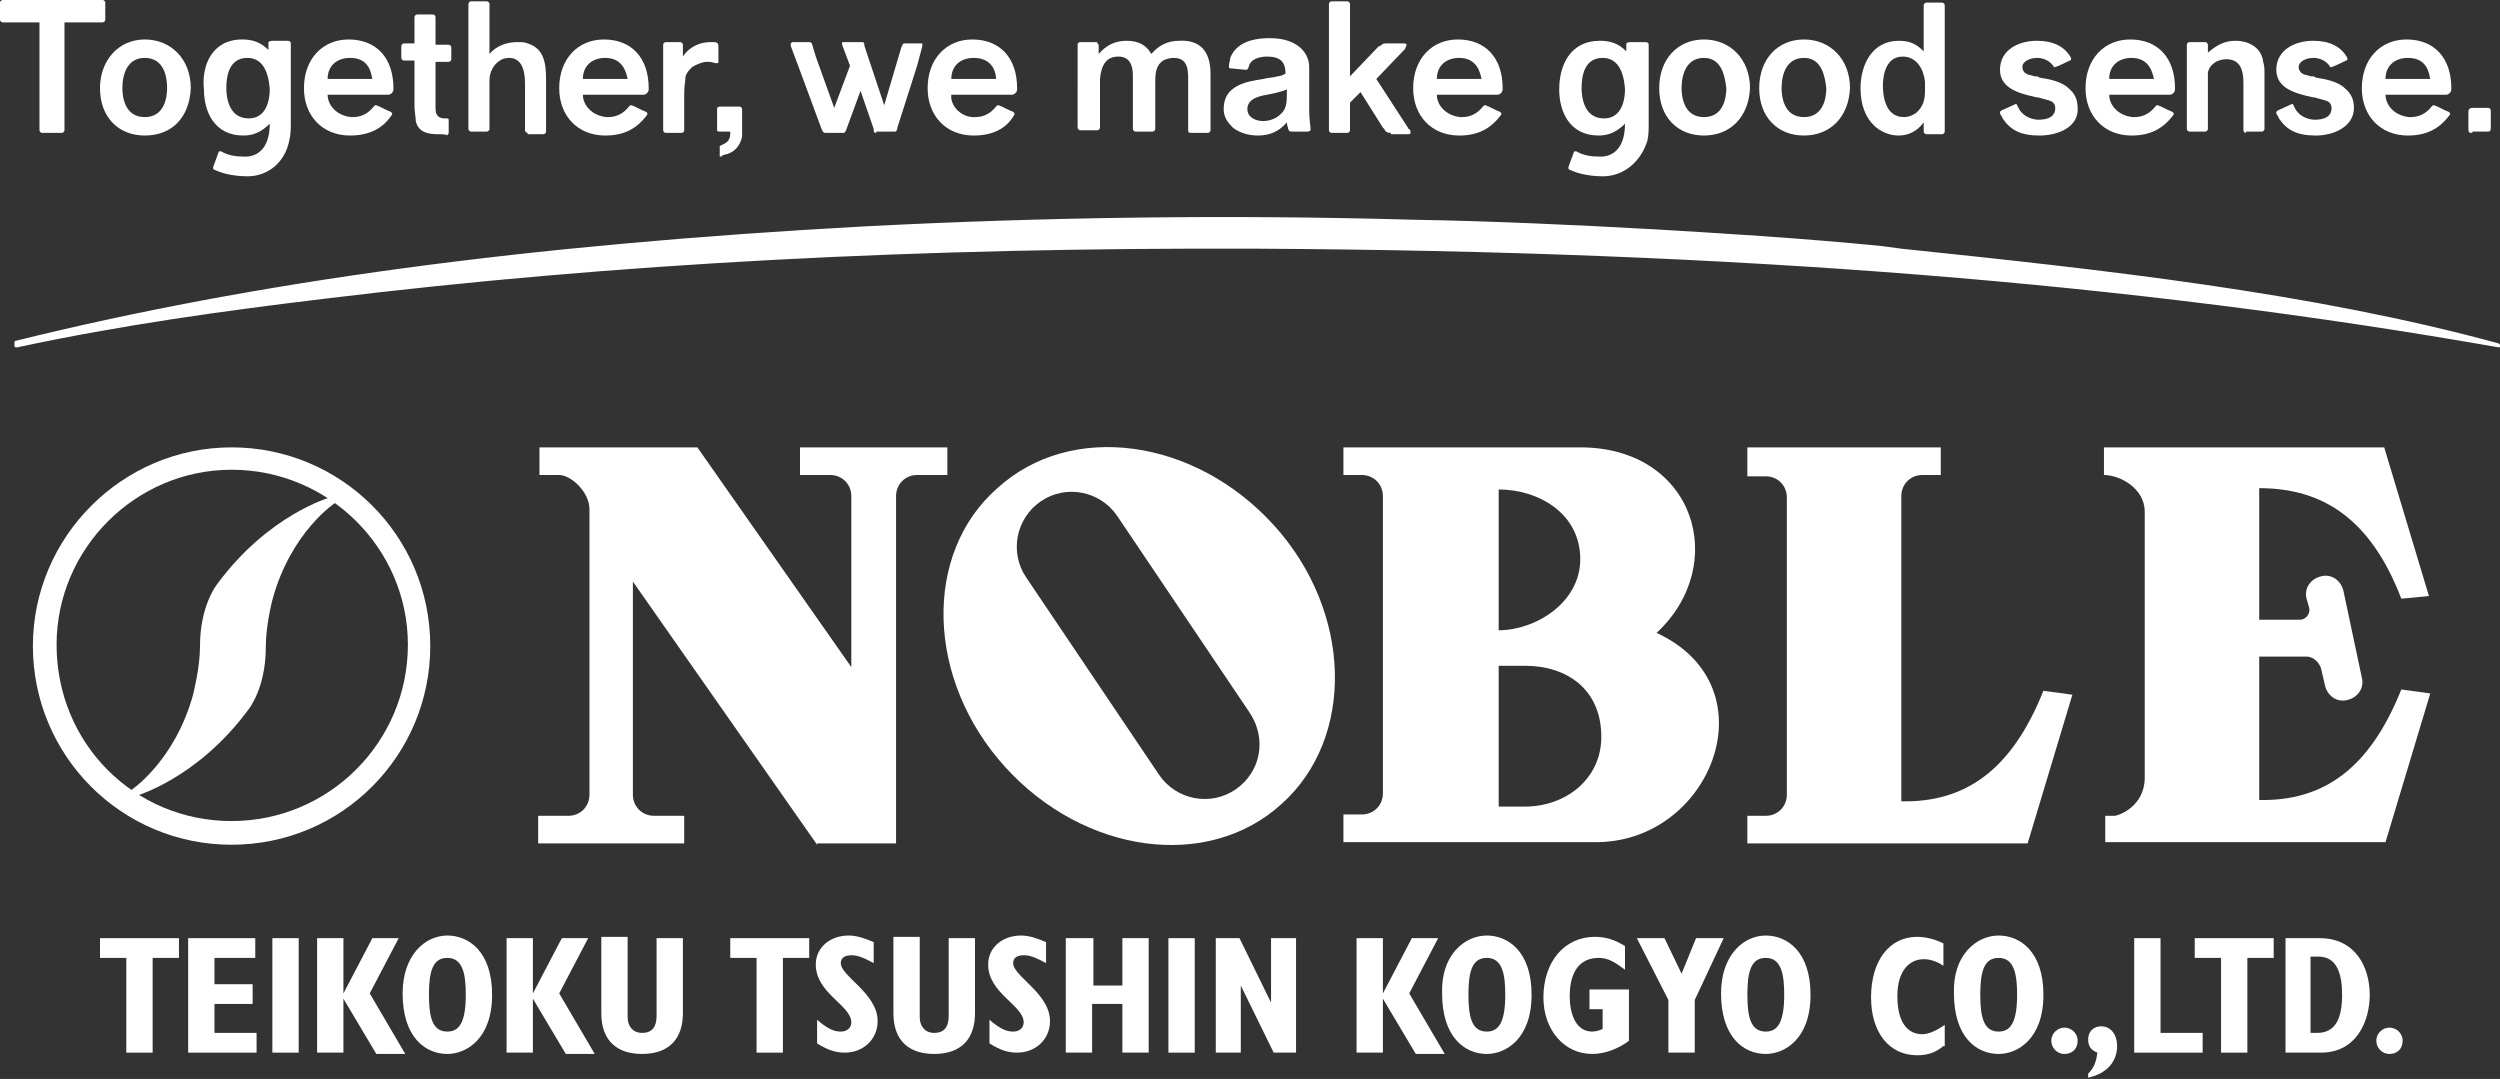 <?xml version="1.0" encoding="utf-8"?>
<!-- Generator: Adobe Illustrator 27.6.1, SVG Export Plug-In . SVG Version: 6.00 Build 0)  -->
<svg version="1.2" baseProfile="tiny" id="レイヤー_1"
	 xmlns="http://www.w3.org/2000/svg" xmlns:xlink="http://www.w3.org/1999/xlink" x="0px" y="0px" width="190px" height="82px"
	 viewBox="0 0 190 82" overflow="visible" xml:space="preserve">
<rect x="0" y="0" width="190" height="82" fill="#333333" stroke="none"/>
<g>
	<path fill="#FFFFFF" d="M189.9,26.1c-14.3-3.9-30.1-5.6-45.4-7.2l-1.5-0.2c-6-0.6-12.6-1-17.8-1.3c-5.4-0.3-11.8-0.6-17.8-0.7
		c-14-0.4-28-0.2-41.6,0.5C40,18.6,19.4,21.4,1.2,25.9c-0.1,0-0.1,0.1-0.1,0.2l0,0.2c0,0.1,0.1,0.1,0.2,0.1
		c7.9-1.7,15.9-2.8,23.4-3.7c22.1-2.7,45.2-3.9,70.9-3.8c36.5,0.2,66.4,2.6,94.3,7.5c0,0,0,0,0,0c0.1,0,0.2-0.1,0.2-0.1
		C190,26.2,190,26.2,189.9,26.1z"/>
	<g>
		<path fill="#FFFFFF" d="M11,10.3c-2,0-3.4-1.4-3.4-3.6C7.6,4.6,9,3,11,3c2,0,3.5,1.5,3.5,3.7C14.4,8.9,13.1,10.3,11,10.3z M11,4.4
			c-1.3,0-1.7,1.2-1.7,2.3c0,0.5,0.1,2.2,1.7,2.2c1.5,0,1.7-1.5,1.7-2.2C12.7,5.9,12.5,4.4,11,4.4z"/>
		<path fill="#FFFFFF" d="M18.8,13.4c-0.6,0-1.7-0.1-2.5-0.5c-0.1,0-0.1-0.1-0.1-0.2c0.1-0.3,0.3-0.8,0.4-1.1c0-0.1,0.1-0.1,0.1-0.1
			c0,0,0,0,0.1,0c0.5,0.3,1.1,0.4,1.7,0.4c0.1,0,0.2,0,0.3,0c1.1-0.1,1.7-1,1.7-2.5v0l0,0c-0.6,0.6-1.2,0.9-2,0.9
			c-2.2,0-3-1.8-3-3.5C15.3,5,16.1,3,18.4,3c0.8,0,1.4,0.2,2,0.8l0,0v0c0-0.1,0-0.1,0-0.2c0-0.2,0-0.3,0-0.4c0,0,0.1-0.1,0.3-0.1
			h1.1c0.3,0,0.3,0.1,0.3,0.3l0,5.9c0,0.4,0,0.9-0.1,1.3C21.7,12.3,20.4,13.4,18.8,13.4z M18.8,4.4c-1.4,0-1.6,1.4-1.6,2.3
			c0,0.5,0.1,2.3,1.7,2.3c1.4,0,1.6-1.5,1.6-2.2C20.4,5.2,19.8,4.4,18.8,4.4z"/>
		<path fill="#FFFFFF" d="M121.8,13.4c-0.6,0-1.7-0.1-2.5-0.5c-0.1,0-0.1-0.1-0.1-0.2c0.1-0.3,0.3-0.8,0.4-1.1
			c0-0.1,0.1-0.1,0.1-0.1c0,0,0,0,0.1,0c0.5,0.3,1.1,0.4,1.7,0.4c0.1,0,0.2,0,0.3,0c1.1-0.1,1.7-1,1.7-2.5v0l0,0
			c-0.6,0.6-1.2,0.9-2,0.9c-2.2,0-3-1.8-3-3.5c0-1.8,0.8-3.7,3.1-3.7c0.8,0,1.4,0.2,2,0.8l0,0v0c0-0.1,0-0.1,0-0.2
			c0-0.2,0-0.3,0-0.4c0,0,0.1-0.1,0.3-0.1h1.1c0.3,0,0.3,0.1,0.3,0.3l0,5.9c0,0.4,0,0.9-0.1,1.3C124.7,12.3,123.4,13.4,121.8,13.4z
			 M121.8,4.4c-1.4,0-1.6,1.4-1.6,2.3c0,0.5,0.1,2.3,1.7,2.3c1.4,0,1.6-1.5,1.6-2.2C123.4,5.2,122.8,4.4,121.8,4.4z"/>
		<path fill="#FFFFFF" d="M54.7,11.9v-0.6c0-0.1,0-0.1,0-0.2l0.2-0.1c0.2-0.1,0.4-0.2,0.5-0.4c0.1-0.2,0.1-0.3,0.1-0.6v0h-0.7
			c-0.3,0-0.3,0-0.3-0.2l0-1.3c0-0.1,0-0.2,0-0.3c0,0,0.1-0.1,0.2-0.1h1.4c0.3,0,0.3,0.1,0.3,0.4v1.3c0,0.3,0,0.4,0,0.5
			c0,0.2-0.1,0.5-0.3,0.8c-0.2,0.3-0.5,0.5-0.8,0.6c-0.1,0-0.3,0.1-0.4,0.1C54.9,11.9,54.8,11.9,54.7,11.9
			C54.7,11.9,54.7,11.9,54.7,11.9z"/>
		<path fill="#FFFFFF" d="M95.6,10.3c-0.7,0-1.4-0.2-1.9-0.6c-0.4-0.4-0.7-0.8-0.7-1.4c0-0.8,0.3-1.4,1.1-1.8
			C94.7,6.2,95.4,6.1,96,6c0.4-0.1,0.8-0.1,1.1-0.2c0.2,0,0.4-0.1,0.6-0.2c0-0.9-0.4-1.3-1.4-1.3c-0.6,0-1.3,0.2-1.4,0.8
			c-0.1,0.2-0.1,0.2-0.2,0.2c0,0-0.1,0-0.1,0l-1-0.1c-0.2,0-0.2,0-0.2-0.2c0-0.2,0.1-0.4,0.1-0.6c0.4-1,1.4-1.5,3-1.5
			c2.2,0,3,1.2,3,2.2v3.3c0,0.6,0.1,1.3,0.1,1.3c0,0.1,0,0.1,0,0.2c0,0-0.1,0.1-0.2,0.1h-1.1c-0.3,0-0.3,0-0.4-0.2
			c0-0.1-0.1-0.3-0.1-0.5l0,0l0,0C97.2,10,96.5,10.3,95.6,10.3z M97.8,6.8c-0.5,0.2-1,0.3-1.5,0.4c-0.6,0.1-1.5,0.3-1.5,1.1
			c0,0.6,0.6,0.9,1.2,0.9c0.5,0,1-0.2,1.3-0.5c0.5-0.4,0.5-1,0.5-1.6C97.8,7,97.8,6.9,97.8,6.8L97.8,6.8L97.8,6.8z"/>
		<path fill="#FFFFFF" d="M129.5,10.3c-2,0-3.4-1.4-3.4-3.6c0-2.2,1.4-3.7,3.4-3.7c2,0,3.5,1.5,3.5,3.7
			C132.9,8.9,131.5,10.3,129.5,10.3z M129.5,4.4c-1.3,0-1.7,1.2-1.7,2.3c0,0.5,0.1,2.2,1.7,2.2c1.5,0,1.7-1.5,1.7-2.2
			C131.1,5.9,130.9,4.4,129.5,4.4z"/>
		<path fill="#FFFFFF" d="M137.1,10.3c-2,0-3.4-1.4-3.4-3.6c0-2.2,1.4-3.7,3.4-3.7c2,0,3.5,1.5,3.5,3.7
			C140.5,8.9,139.1,10.3,137.1,10.3z M137.1,4.4c-1.3,0-1.7,1.2-1.7,2.3c0,0.5,0.1,2.2,1.7,2.2c1.5,0,1.7-1.5,1.7-2.2
			C138.7,5.9,138.5,4.4,137.1,4.4z"/>
		<path fill="#FFFFFF" d="M187.9,10.1c-0.2,0-0.3,0-0.3-0.3V8.5c0-0.2,0.1-0.3,0.3-0.3h1.1c0.2,0,0.3,0,0.3,0.3v1.2
			c0,0.3-0.1,0.3-0.3,0.3H187.9z"/>
		<path fill="#FFFFFF" d="M26.6,10.3c-2.1,0-3.5-1.5-3.5-3.6c0-2.2,1.4-3.7,3.4-3.7c2.1,0,3.4,1.4,3.4,3.7l0,0.1
			c0,0.2-0.2,0.4-0.4,0.4h-4.6l0,0c0,0.8,0.7,1.6,1.8,1.7c0,0,0.1,0,0.1,0c0.7,0,1.2-0.3,1.6-0.8c0,0,0.1-0.1,0.1-0.1c0,0,0,0,0.1,0
			c0.3,0.1,0.8,0.4,1.1,0.5c0,0,0.1,0.1,0.1,0.1c0,0,0,0.1,0,0.1C29.1,9.8,28,10.3,26.6,10.3z M26.6,4.4c-1,0-1.7,0.6-1.7,1.6l0,0
			h3.4l0,0C28.2,5.6,28.1,4.4,26.6,4.4z"/>
		<path fill="#FFFFFF" d="M46,10.3c-2.1,0-3.5-1.5-3.5-3.6c0-2.2,1.4-3.7,3.4-3.7c2.1,0,3.4,1.4,3.4,3.7l0,0.1
			c0,0.2-0.2,0.4-0.4,0.4h-4.6l0,0c0,0.8,0.7,1.6,1.8,1.7c0,0,0.1,0,0.1,0c0.7,0,1.2-0.3,1.6-0.8c0,0,0.1-0.1,0.1-0.1c0,0,0,0,0.1,0
			c0.3,0.1,0.8,0.4,1.1,0.5c0,0,0.1,0.1,0.1,0.1c0,0,0,0.1,0,0.1C48.4,9.8,47.4,10.3,46,10.3z M46,4.4c-1,0-1.7,0.6-1.7,1.6l0,0h3.4
			l0,0C47.6,5.6,47.4,4.4,46,4.4z"/>
		<path fill="#FFFFFF" d="M74,10.3c-2.1,0-3.5-1.5-3.5-3.6c0-2.2,1.4-3.7,3.4-3.7c2.1,0,3.4,1.4,3.4,3.7l0,0.1
			c0,0.2-0.2,0.4-0.4,0.4h-4.6l0,0C72.2,8,73,8.9,74,8.9c0,0,0.1,0,0.1,0c0.7,0,1.2-0.3,1.6-0.8c0,0,0.1-0.1,0.1-0.1c0,0,0,0,0.1,0
			c0.3,0.1,0.8,0.4,1.1,0.5c0,0,0.1,0.1,0.1,0.1c0,0,0,0.1,0,0.1C76.5,9.8,75.4,10.3,74,10.3z M74,4.4c-1,0-1.7,0.6-1.7,1.6l0,0h3.4
			l0,0C75.7,5.6,75.5,4.4,74,4.4z"/>
		<path fill="#FFFFFF" d="M110.9,10.3c-2.1,0-3.5-1.5-3.5-3.6c0-2.2,1.4-3.7,3.4-3.7c2.1,0,3.4,1.4,3.4,3.7l0,0.1
			c0,0.2-0.2,0.4-0.4,0.4h-4.6l0,0c0,0.8,0.7,1.6,1.8,1.7c0,0,0.1,0,0.1,0c0.7,0,1.2-0.3,1.6-0.8c0,0,0.1-0.1,0.1-0.1c0,0,0,0,0.1,0
			c0.3,0.1,0.8,0.4,1.1,0.5c0,0,0.1,0.1,0.1,0.1c0,0,0,0.1,0,0.1C113.3,9.8,112.3,10.3,110.9,10.3z M110.9,4.4c-1,0-1.7,0.6-1.7,1.6
			l0,0h3.4l0,0C112.5,5.6,112.3,4.4,110.9,4.4z"/>
		<path fill="#FFFFFF" d="M162,10.3c-2.1,0-3.5-1.5-3.5-3.6c0-2.2,1.4-3.7,3.4-3.7c2.1,0,3.4,1.4,3.4,3.7l0,0.1
			c0,0.2-0.2,0.4-0.4,0.4h-4.6l0,0c0,0.8,0.7,1.6,1.8,1.7c0,0,0.1,0,0.1,0c0.7,0,1.2-0.3,1.6-0.8c0,0,0.1-0.1,0.1-0.1c0,0,0,0,0.1,0
			c0.3,0.1,0.8,0.4,1.1,0.5c0,0,0.1,0.1,0.1,0.1c0,0,0,0.1,0,0.1C164.4,9.8,163.4,10.3,162,10.3z M162,4.4c-1,0-1.7,0.6-1.7,1.6l0,0
			h3.4l0,0C163.6,5.6,163.4,4.4,162,4.4z"/>
		<path fill="#FFFFFF" d="M183,10.3c-2.1,0-3.5-1.5-3.5-3.6c0-2.2,1.4-3.7,3.4-3.7c2.1,0,3.4,1.4,3.4,3.7l0,0.1
			c0,0.2-0.2,0.4-0.4,0.4h-4.6l0,0c0,0.8,0.7,1.6,1.8,1.7c0,0,0.1,0,0.1,0c0.7,0,1.2-0.3,1.6-0.8c0,0,0.1-0.1,0.1-0.1c0,0,0,0,0.1,0
			c0.3,0.1,0.8,0.4,1.1,0.5c0,0,0.1,0.1,0.1,0.1c0,0,0,0.1,0,0.1C185.4,9.8,184.4,10.3,183,10.3z M183,4.4c-1,0-1.7,0.6-1.7,1.6l0,0
			h3.4l0,0C184.6,5.6,184.5,4.4,183,4.4z"/>
		<path fill="#FFFFFF" d="M33.3,10.2c-0.7,0-1.5-0.1-1.7-1c0-0.3-0.1-0.7-0.1-1.2V4.6h-0.8c-0.1,0-0.2-0.1-0.2-0.2V3.5
			c0-0.1,0.1-0.2,0.2-0.2h0.8V1.4c0,0,0-0.1,0-0.1V1.3c0-0.1,0.1-0.2,0.2-0.2h1.2c0.1,0,0.2,0.1,0.2,0.2v2.1h1
			c0.1,0,0.2,0.1,0.2,0.2v0.9c0,0.1-0.1,0.2-0.2,0.2h-1v3.2c0,0.4,0,0.7,0.1,0.8c0.1,0.2,0.3,0.3,0.6,0.3c0.1,0,0.2,0,0.2,0l0,0
			c0,0,0,0,0,0c0,0,0.1,0,0.1,0.1l0,1c0,0.1-0.1,0.1-0.1,0.2C34,10.2,33.5,10.2,33.3,10.2z"/>
		<path fill="#FFFFFF" d="M3.2,10.1C3.1,10.1,3,10,3,9.9V1.7H0.2C0.1,1.7,0,1.6,0,1.5V0.2c0-0.1,0.1-0.2,0.2-0.2h7.6
			c0.1,0,0.2,0.1,0.2,0.2v1.3c0,0.1-0.1,0.2-0.2,0.2H4.9v8.2c0,0.1-0.1,0.2-0.2,0.2H3.2z"/>
		<path fill="#FFFFFF" d="M90.5,10.1C90.5,10.1,90.5,10.1,90.5,10.1c-0.2,0-0.2-0.1-0.2-0.3l0-3.9c0-0.7-0.1-1.5-1.1-1.5
			c-0.3,0-0.6,0.1-0.8,0.2c-0.6,0.4-0.6,1.1-0.6,1.7l0,3.5c0,0.1-0.1,0.2-0.2,0.2h-1.3c-0.1,0-0.2-0.1-0.2-0.2l0-4
			c0-0.6-0.1-1.5-1.1-1.5c-0.9,0-1.3,0.6-1.4,1.7v2.2l0,1.5c0,0.1-0.1,0.2-0.2,0.2h-1.3c-0.1,0-0.2-0.1-0.2-0.2V3.4c0,0,0-0.1,0-0.1
			c0,0,0,0,0,0c0.1,0,0.1-0.1,0.1-0.1h1.3c0.1,0,0.1,0,0.1,0.1c0,0,0.1,0.1,0.1,0.1l0,0.1l0,0.6l0,0c0.6-0.7,1.3-1,2.1-1
			c0.9,0,1.5,0.3,1.9,1l0,0l0,0c0.6-0.7,1.3-1,2.1-1C91.2,3,92,3.9,92,5.6v4.3c0,0.1-0.1,0.2-0.2,0.2H90.5z"/>
		<path fill="#FFFFFF" d="M105.7,10.1c-0.3,0-0.4-0.1-0.5-0.3l-0.1-0.1L103.4,7l-0.8,0.8l0,2.1c0,0.1-0.1,0.2-0.2,0.2h-1.2
			c-0.1,0-0.2-0.1-0.2-0.2V0.3c0-0.1,0.1-0.2,0.2-0.2h1.2c0.1,0,0.2,0.1,0.2,0.2v5.5l2.2-2.3l0.1,0c0.1-0.1,0.2-0.2,0.4-0.2h1.4
			c0,0,0.2,0,0.2,0.1c0,0.1-0.1,0.2-0.1,0.3l-2.2,2.3l2.4,3.7c0,0,0,0.1,0.1,0.1c0.1,0.1,0.1,0.2,0.1,0.3c0,0.1-0.1,0.1-0.3,0.1
			H105.7z"/>
		<path fill="#FFFFFF" d="M144.3,10.3c-1.3,0-2.9-1-2.9-3.6c0-1.8,0.9-3.6,2.9-3.6c0.8,0,1.3,0.2,1.9,0.8l0,0V1.8l0-1.2l0-0.2
			c0-0.1,0.1-0.2,0.2-0.2h1.2c0.1,0,0.2,0.1,0.2,0.2v9.6c0,0.1-0.1,0.2-0.2,0.2h-1.2c-0.1,0-0.2-0.1-0.2-0.2V9.3l0,0
			C145.7,10,145,10.3,144.3,10.3z M144.6,4.3c-1.4,0-1.5,1.7-1.5,2.2c0,0.6,0.1,2.4,1.6,2.4c0.3,0,0.6-0.1,0.9-0.3
			c0.6-0.5,0.7-1.1,0.7-1.7V6.2C146.2,5.3,145.7,4.3,144.6,4.3z"/>
		<path fill="#FFFFFF" d="M170.7,10.1c-0.1,0-0.2-0.1-0.2-0.2V6.3c0-0.9-0.2-1.8-1.3-1.8c-0.3,0-0.6,0.1-0.8,0.2
			c-0.3,0.2-0.5,0.4-0.6,0.8l0,4.3c0,0.1-0.1,0.2-0.2,0.2h-1.2c-0.1,0-0.2-0.1-0.2-0.2V3.4c0-0.1,0.1-0.2,0.2-0.2h1.2
			c0.1,0,0.2,0.1,0.2,0.2v0.6l0,0c0.7-0.6,1.3-0.9,2.1-0.9c1.1,0,2,0.6,2.1,1.6c0.1,0.3,0.1,0.6,0.1,0.9v4.2c0,0.1-0.1,0.2-0.2,0.2
			H170.7z"/>
		<path fill="#FFFFFF" d="M40.1,10.1c-0.1,0-0.2-0.1-0.2-0.2V6.3c0-1.2-0.4-1.9-1.2-1.9c-0.3,0-0.6,0.1-0.7,0.2
			c-0.5,0.3-0.8,0.9-0.8,1.5v3.7c0,0.1-0.1,0.2-0.2,0.2h-1.2c-0.1,0-0.2-0.1-0.2-0.2V0.3c0-0.1,0.1-0.2,0.2-0.2H37
			c0.1,0,0.2,0.1,0.2,0.2v3.8l0,0c0.5-0.6,1.3-0.9,2.1-0.9c0.3,0,0.6,0,0.8,0.1c1.3,0.4,1.4,1.6,1.4,2.8l0,3.9
			c0,0.1-0.1,0.2-0.2,0.2H40.1z"/>
		<path fill="#FFFFFF" d="M50.6,10.1c-0.1,0-0.2-0.1-0.2-0.2V3.4c0-0.1,0.1-0.2,0.2-0.2h1.1c0.1,0,0.2,0.1,0.2,0.2v0.9l0,0
			c0.2-0.3,0.4-0.5,0.7-0.7c0.5-0.3,0.9-0.4,1.5-0.4c0.3,0,0.5,0,0.5,0.3v1c0,0.3,0,0.3-0.1,0.3c0,0-0.1,0-0.1,0
			c-0.1,0-0.3-0.1-0.5-0.1c-0.1,0-0.1,0-0.2,0c-0.3,0-0.8,0.2-1.1,0.4c-0.2,0.2-0.4,0.4-0.5,0.7C52.1,6.1,52,6.5,52,7.1v2.8
			c0,0.1-0.1,0.2-0.2,0.2H50.6z"/>
		<path fill="#FFFFFF" d="M66.6,10.1c-0.2,0-0.2-0.1-0.2-0.3l-1-2.9l-1.1,3c-0.1,0.2-0.1,0.2-0.3,0.2h-1.3c-0.1,0-0.2-0.1-0.3-0.4
			l-1.7-4.6l-0.6-1.6c0-0.1,0-0.1,0-0.2c0,0,0.1-0.1,0.1-0.1h1.3c0.1,0,0.1,0,0.2,0.1l0.3,1l1.4,3.9L64.6,5L64,3.4
			c0-0.1,0-0.1,0-0.2c0,0,0.1,0,0.2,0h1.3c0.1,0,0.2,0,0.2,0.3L67.2,8l1.3-4.4l0.1-0.2c0-0.1,0.1-0.1,0.2-0.1H70
			c0.1,0,0.1,0,0.1,0.1c0,0,0,0.1,0,0.1L69.7,5l-1.5,4.7c0,0.1,0,0.1,0,0.1c-0.1,0.2-0.1,0.2-0.2,0.2H66.6z"/>
		<path fill="#FFFFFF" d="M155,10.3c-1.4,0-2.2-0.4-2.8-1.3c0-0.1-0.2-0.3-0.2-0.4c0,0,0-0.1,0-0.1c0,0,0,0,0.1-0.1l1.1-0.5
			c0,0,0,0,0,0c0,0,0.1,0,0.1,0.1c0.1,0.2,0.2,0.4,0.3,0.5c0.4,0.5,1.1,0.6,1.3,0.6c0.7,0,1.3-0.2,1.3-0.9c0-0.2-0.1-0.4-0.3-0.5
			c-0.2-0.1-0.7-0.2-1-0.3l-0.1,0c-1.4-0.3-2.8-0.7-2.8-2.1c0-1.5,1.4-2.2,2.8-2.2c1.2,0,2.1,0.4,2.6,1.3c0,0,0,0.1,0,0.1
			c0,0,0,0.1-0.1,0.1c-0.2,0.1-0.8,0.4-1.1,0.5c0,0,0,0,0,0c0,0-0.1,0-0.1,0c-0.1-0.2-0.5-0.7-1.3-0.7c-0.4,0-1.1,0.2-1.1,0.7
			c0,0.2,0.1,0.4,0.3,0.5c0.1,0.1,0.4,0.1,0.6,0.2l0.1,0c0.1,0,0.2,0,0.3,0.1c0.7,0.1,1.7,0.3,2.2,0.8c0.5,0.4,0.7,0.9,0.7,1.5
			C158,9.6,156.5,10.3,155,10.3z"/>
		<path fill="#FFFFFF" d="M176,10.3c-1.4,0-2.2-0.4-2.8-1.3c0-0.1-0.2-0.3-0.2-0.4c0,0,0-0.1,0-0.1c0,0,0,0,0.1-0.1l1.1-0.5
			c0,0,0,0,0,0c0,0,0.1,0,0.1,0.1c0.1,0.2,0.2,0.4,0.3,0.5c0.4,0.5,1.1,0.6,1.3,0.6c0.7,0,1.3-0.2,1.3-0.9c0-0.2-0.1-0.4-0.3-0.5
			c-0.2-0.1-0.7-0.2-1-0.3l-0.1,0c-1.4-0.3-2.8-0.7-2.8-2.1c0-1.5,1.4-2.2,2.8-2.2c1.2,0,2.1,0.4,2.6,1.3c0,0,0,0.1,0,0.1
			c0,0,0,0.1-0.1,0.1c-0.2,0.1-0.8,0.4-1.1,0.5c0,0,0,0,0,0c0,0-0.1,0-0.1,0c-0.1-0.2-0.5-0.7-1.3-0.7c-0.4,0-1.1,0.2-1.1,0.7
			c0,0.2,0.1,0.4,0.3,0.5c0.1,0.1,0.4,0.1,0.6,0.2l0.1,0c0.1,0,0.2,0,0.3,0.1c0.7,0.1,1.7,0.3,2.2,0.8c0.5,0.4,0.7,0.9,0.7,1.5
			C178.9,9.6,177.4,10.3,176,10.3z"/>
	</g>
	<g>
		<path fill="#FFFFFF" d="M17.6,62.4c7.4,0,13.4-6,13.4-13.4c0-7.3-6-13.3-13.4-13.3c-7.3,0-13.3,6-13.3,13.3
			C4.3,56.5,10.2,62.4,17.6,62.4 M2.5,49.1C2.5,40.8,9.3,34,17.6,34c8.3,0,15.1,6.7,15.1,15.1c0,8.3-6.7,15.1-15.1,15.1
			S2.5,57.4,2.5,49.1"/>
		<g>
			<path fill="#FFFFFF" d="M15.2,49.1c0-3.1,1.3-4.7,1.3-4.7c3.9-5.3,8.6-6.6,8.6-6.6l0.4,0.4c0,0-3.4,2.2-4.8,7.4
				c0,0-0.5,1.9-0.5,3.6c0,3.1-1.3,4.7-1.3,4.7c-3.9,5.3-8.6,6.6-8.6,6.6l-0.4-0.4c0,0,3.4-2.2,4.8-7.4
				C14.7,52.6,15.2,50.8,15.2,49.1z"/>
		</g>
		<path fill="#FFFFFF" d="M147.5,36.1h-1.4c-0.9,0-1.6,0.7-1.6,1.6v23.2c4.9,0.1,8.4-2.4,10.8-8.4l2.2,0.3l-3.4,11.3h-21.3V62h1.4
			c0.9,0,1.6-0.7,1.6-1.6V37.8c0-0.9-0.7-1.6-1.6-1.6h-1.4V34h14.7L147.5,36.1"/>
		<path fill="#FFFFFF" d="M62.1,64.2L48.1,44.2v16.2c0,0.9,0.7,1.6,1.6,1.6h2.3v2.1H40.9V62h2.3c0.9,0,1.6-0.7,1.6-1.6V38.7
			c0-1.3-1.4-2.6-2.3-2.6h-1.5V34h12l11.7,16.7v-13c0-0.9-0.7-1.6-1.6-1.6h-2.3V34h11.2v2.1h-2.3c-0.9,0-1.6,0.7-1.6,1.6v26.4H62.1"
			/>
		<path fill="#FFFFFF" d="M96.8,39.9c-6-6.6-15.4-7.9-21-2.8c-5.7,5-5.4,14.6,0.6,21.2c6,6.6,15.4,7.9,21,2.8
			C103,56.1,102.8,46.5,96.8,39.9z M93.9,60c-1.9,1.3-4.5,0.8-5.8-1.1l-10.1-15c-1.3-1.9-0.8-4.5,1.1-5.8c1.9-1.3,4.5-0.8,5.8,1.1
			l10.1,15C96.3,56.2,95.8,58.7,93.9,60z"/>
		<path fill="#FFFFFF" d="M125.9,48.1c5.6-5.2,2.9-14.1-5.8-14.1h-18v2.1h1.4c0.9,0,1.6,0.7,1.6,1.6v22.6c0,0.9-0.7,1.6-1.6,1.6
			h-1.4v2.1h19C130,64.2,134.8,52.2,125.9,48.1z M113.9,37.2c3,0,6.2,1.8,6.2,5.3c0,3.3-3.4,5.4-6.2,5.4V37.2z M115.9,61.3h-2V50.6
			h2c3.2,0,5.8,1.8,5.8,5.4C121.7,59.2,119,61.3,115.9,61.3z"/>
		<path fill="#FFFFFF" d="M163,59.1V38.9c0-1.8-1.9-2.8-3.1-2.8V34h21.3l3.4,11.3l-2.1,0.2c-2.3-6-5.9-8.4-10.8-8.4v10h3.1
			c0.4,0,0.8-0.4,0.7-0.9l-0.2-0.7c-0.2-0.8,0.3-1.5,1.1-1.7c0.8-0.2,1.5,0.3,1.7,1.1l1.4,6.6c0.2,0.8-0.3,1.5-1.1,1.7
			c-0.8,0.2-1.5-0.3-1.7-1.1l-0.3-1.3c-0.2-0.6-0.7-0.9-1.1-0.9h-3.6v10.9c4.9,0.1,8.4-2.4,10.8-8.4l2.2,0.3l-3.4,11.3H160V62h0.7
			C161,62,163,61.3,163,59.1"/>
	</g>
	<g>
		<path fill="#FFFFFF" d="M9.6,72.8h-2v-1.5h6v1.5h-2V80h-2V72.8z"/>
		<path fill="#FFFFFF" d="M14.3,71.3h5.1v1.5h-3.1v2h2.9v1.5h-2.9v2.2h3.2V80h-5.2V71.3z"/>
		<path fill="#FFFFFF" d="M20.7,71.3h2V80h-2V71.3z"/>
		<path fill="#FFFFFF" d="M24.1,71.3h2v4.2h0l2.2-4.2h2l-2.2,4.2l2.7,4.6h-2.2l-2.5-4.2h0V80h-2V71.3z"/>
		<path fill="#FFFFFF" d="M34,71.1c1.6,0,3.4,1.2,3.4,4.5c0,3.4-2,4.5-3.4,4.5c-1.7,0-3.4-1.3-3.4-4.6C30.6,72.6,32.3,71.1,34,71.1z
			 M34,78.4c0.9,0,1.4-0.7,1.4-2.8c0-1.5-0.2-2.8-1.4-2.8c-1.1,0-1.4,1-1.4,2.8C32.6,77.4,32.9,78.4,34,78.4z"/>
		<path fill="#FFFFFF" d="M38.5,71.3h2v4.2h0l2.2-4.2h2l-2.2,4.2l2.7,4.6H43l-2.5-4.2h0V80h-2V71.3z"/>
		<path fill="#FFFFFF" d="M47.7,71.3v6c0,0.7,0.4,1.2,1.1,1.2c0.8,0,1.1-0.5,1.1-1.3v-5.9h2V77c0,1.9-1,3.1-3.1,3.1
			c-1.8,0-3.1-0.9-3.1-3.1v-5.8H47.7z"/>
		<path fill="#FFFFFF" d="M57.5,72.8h-2v-1.5h6v1.5h-2V80h-2V72.8z"/>
		<path fill="#FFFFFF" d="M62.1,77.5c0.8,0.7,1.3,0.9,1.8,0.9c0.5,0,0.8-0.3,0.8-0.7c0-1.3-2.7-2.2-2.7-4.4c0-1.3,1.1-2.2,2.5-2.2
			c0.6,0,1.2,0.2,1.9,0.5v1.6c-0.9-0.5-1.3-0.6-1.7-0.6c-0.5,0-0.8,0.2-0.8,0.6c0,1,2.8,2.3,2.8,4.4c0,1.4-1.1,2.4-2.5,2.4
			c-0.7,0-1.3-0.2-2.1-0.7V77.5z"/>
		<path fill="#FFFFFF" d="M69.9,71.3v6c0,0.7,0.4,1.2,1.1,1.2c0.8,0,1.1-0.5,1.1-1.3v-5.9h2V77c0,1.9-1,3.1-3.1,3.1
			c-1.8,0-3.1-0.9-3.1-3.1v-5.8H69.9z"/>
		<path fill="#FFFFFF" d="M75.2,77.5c0.8,0.7,1.3,0.9,1.8,0.9c0.5,0,0.8-0.3,0.8-0.7c0-1.3-2.7-2.2-2.7-4.4c0-1.3,1.1-2.2,2.5-2.2
			c0.6,0,1.2,0.2,1.9,0.5v1.6c-0.9-0.5-1.3-0.6-1.7-0.6c-0.5,0-0.8,0.2-0.8,0.6c0,1,2.8,2.3,2.8,4.4c0,1.4-1.1,2.4-2.5,2.4
			c-0.7,0-1.3-0.2-2.1-0.7V77.5z"/>
		<path fill="#FFFFFF" d="M81.1,71.3h2v3.6h2.2v-3.6h2V80h-2v-3.7H83V80h-2V71.3z"/>
		<path fill="#FFFFFF" d="M88.8,71.3h2V80h-2V71.3z"/>
		<path fill="#FFFFFF" d="M92.4,71.3h1.8l2.4,4.9h0v-4.9h1.9V80h-1.7l-2.5-5.1h0V80h-1.9V71.3z"/>
		<path fill="#FFFFFF" d="M103.1,71.3h2v4.2h0l2.2-4.2h2l-2.2,4.2l2.7,4.6h-2.2l-2.5-4.2h0V80h-2V71.3z"/>
		<path fill="#FFFFFF" d="M113,71.1c1.6,0,3.4,1.2,3.4,4.5c0,3.4-2,4.5-3.4,4.5c-1.7,0-3.4-1.3-3.4-4.6
			C109.5,72.6,111.3,71.1,113,71.1z M113,78.4c0.9,0,1.4-0.7,1.4-2.8c0-1.5-0.2-2.8-1.4-2.8c-1.1,0-1.4,1-1.4,2.8
			C111.6,77.4,111.9,78.4,113,78.4z"/>
		<path fill="#FFFFFF" d="M123.8,79.1c-0.8,0.6-1.8,1-2.8,1c-2.1,0-3.7-1.8-3.7-4.3c0-2.7,1.6-4.6,3.9-4.6c0.8,0,1.5,0.2,2.3,0.7
			v1.8c-0.8-0.6-1.3-0.9-2-0.9c-1.4,0-2.2,1-2.2,2.9c0,1.6,0.6,2.7,1.7,2.7c0.3,0,0.6-0.1,0.8-0.2v-1.5h-1v-1.5h3V79.1z"/>
		<path fill="#FFFFFF" d="M126.8,76l-2.4-4.7h2.1l1.3,2.7l1.1-2.7h2.1l-2.2,4.7v4h-2V76z"/>
		<path fill="#FFFFFF" d="M134.2,71.1c1.6,0,3.4,1.2,3.4,4.5c0,3.4-2,4.5-3.4,4.5c-1.7,0-3.4-1.3-3.4-4.6
			C130.8,72.6,132.5,71.1,134.2,71.1z M134.2,78.4c0.9,0,1.4-0.7,1.4-2.8c0-1.5-0.2-2.8-1.4-2.8c-1.1,0-1.4,1-1.4,2.8
			C132.8,77.4,133.1,78.4,134.2,78.4z"/>
		<path fill="#FFFFFF" d="M147.7,79.5c-0.6,0.5-1.2,0.7-2,0.7c-2.1,0-3.5-1.7-3.5-4.4c0-2.8,1.4-4.6,3.5-4.6c0.7,0,1.4,0.2,2,0.5
			v1.7c-0.6-0.4-1.1-0.5-1.5-0.5c-1.1,0-2,0.9-2,2.8c0,1.9,0.7,2.9,1.9,2.9c0.5,0,1.1-0.3,1.7-0.7V79.5z"/>
		<path fill="#FFFFFF" d="M151.9,71.1c1.6,0,3.4,1.2,3.4,4.5c0,3.4-2,4.5-3.4,4.5c-1.7,0-3.4-1.3-3.4-4.6
			C148.4,72.6,150.2,71.1,151.9,71.1z M151.9,78.4c0.9,0,1.4-0.7,1.4-2.8c0-1.5-0.2-2.8-1.4-2.8c-1.1,0-1.4,1-1.4,2.8
			C150.5,77.4,150.8,78.4,151.9,78.4z"/>
		<path fill="#FFFFFF" d="M157.9,79.1c0,0.6-0.4,1-1,1s-1-0.5-1-1c0-0.6,0.5-1,1-1S157.9,78.5,157.9,79.1z"/>
		<path fill="#FFFFFF" d="M158.7,81.6c0.4-0.4,0.6-0.8,0.7-1.6c-0.5-0.2-0.7-0.5-0.7-1c0-0.6,0.4-1,1-1c0.7,0,1.2,0.6,1.2,1.5
			c0,1.2-0.8,2.1-2.2,2.4V81.6z"/>
		<path fill="#FFFFFF" d="M162.2,71.3h2v7.2h3.2V80h-5.2V71.3z"/>
		<path fill="#FFFFFF" d="M168.8,72.8h-2v-1.5h6v1.5h-2V80h-2V72.8z"/>
		<path fill="#FFFFFF" d="M173.7,71.3h2.6c2.7,0,3.8,2.2,3.8,4.3c0,2-1,4.4-3.7,4.4h-2.7V71.3z M176.1,78.5c1.4,0,1.9-1.1,1.9-2.9
			c0-1.6-0.4-2.9-1.8-2.9h-0.6v5.8H176.1z"/>
		<path fill="#FFFFFF" d="M182.6,79.1c0,0.6-0.4,1-1,1s-1-0.5-1-1c0-0.6,0.5-1,1-1S182.6,78.5,182.6,79.1z"/>
	</g>
</g>
</svg>
